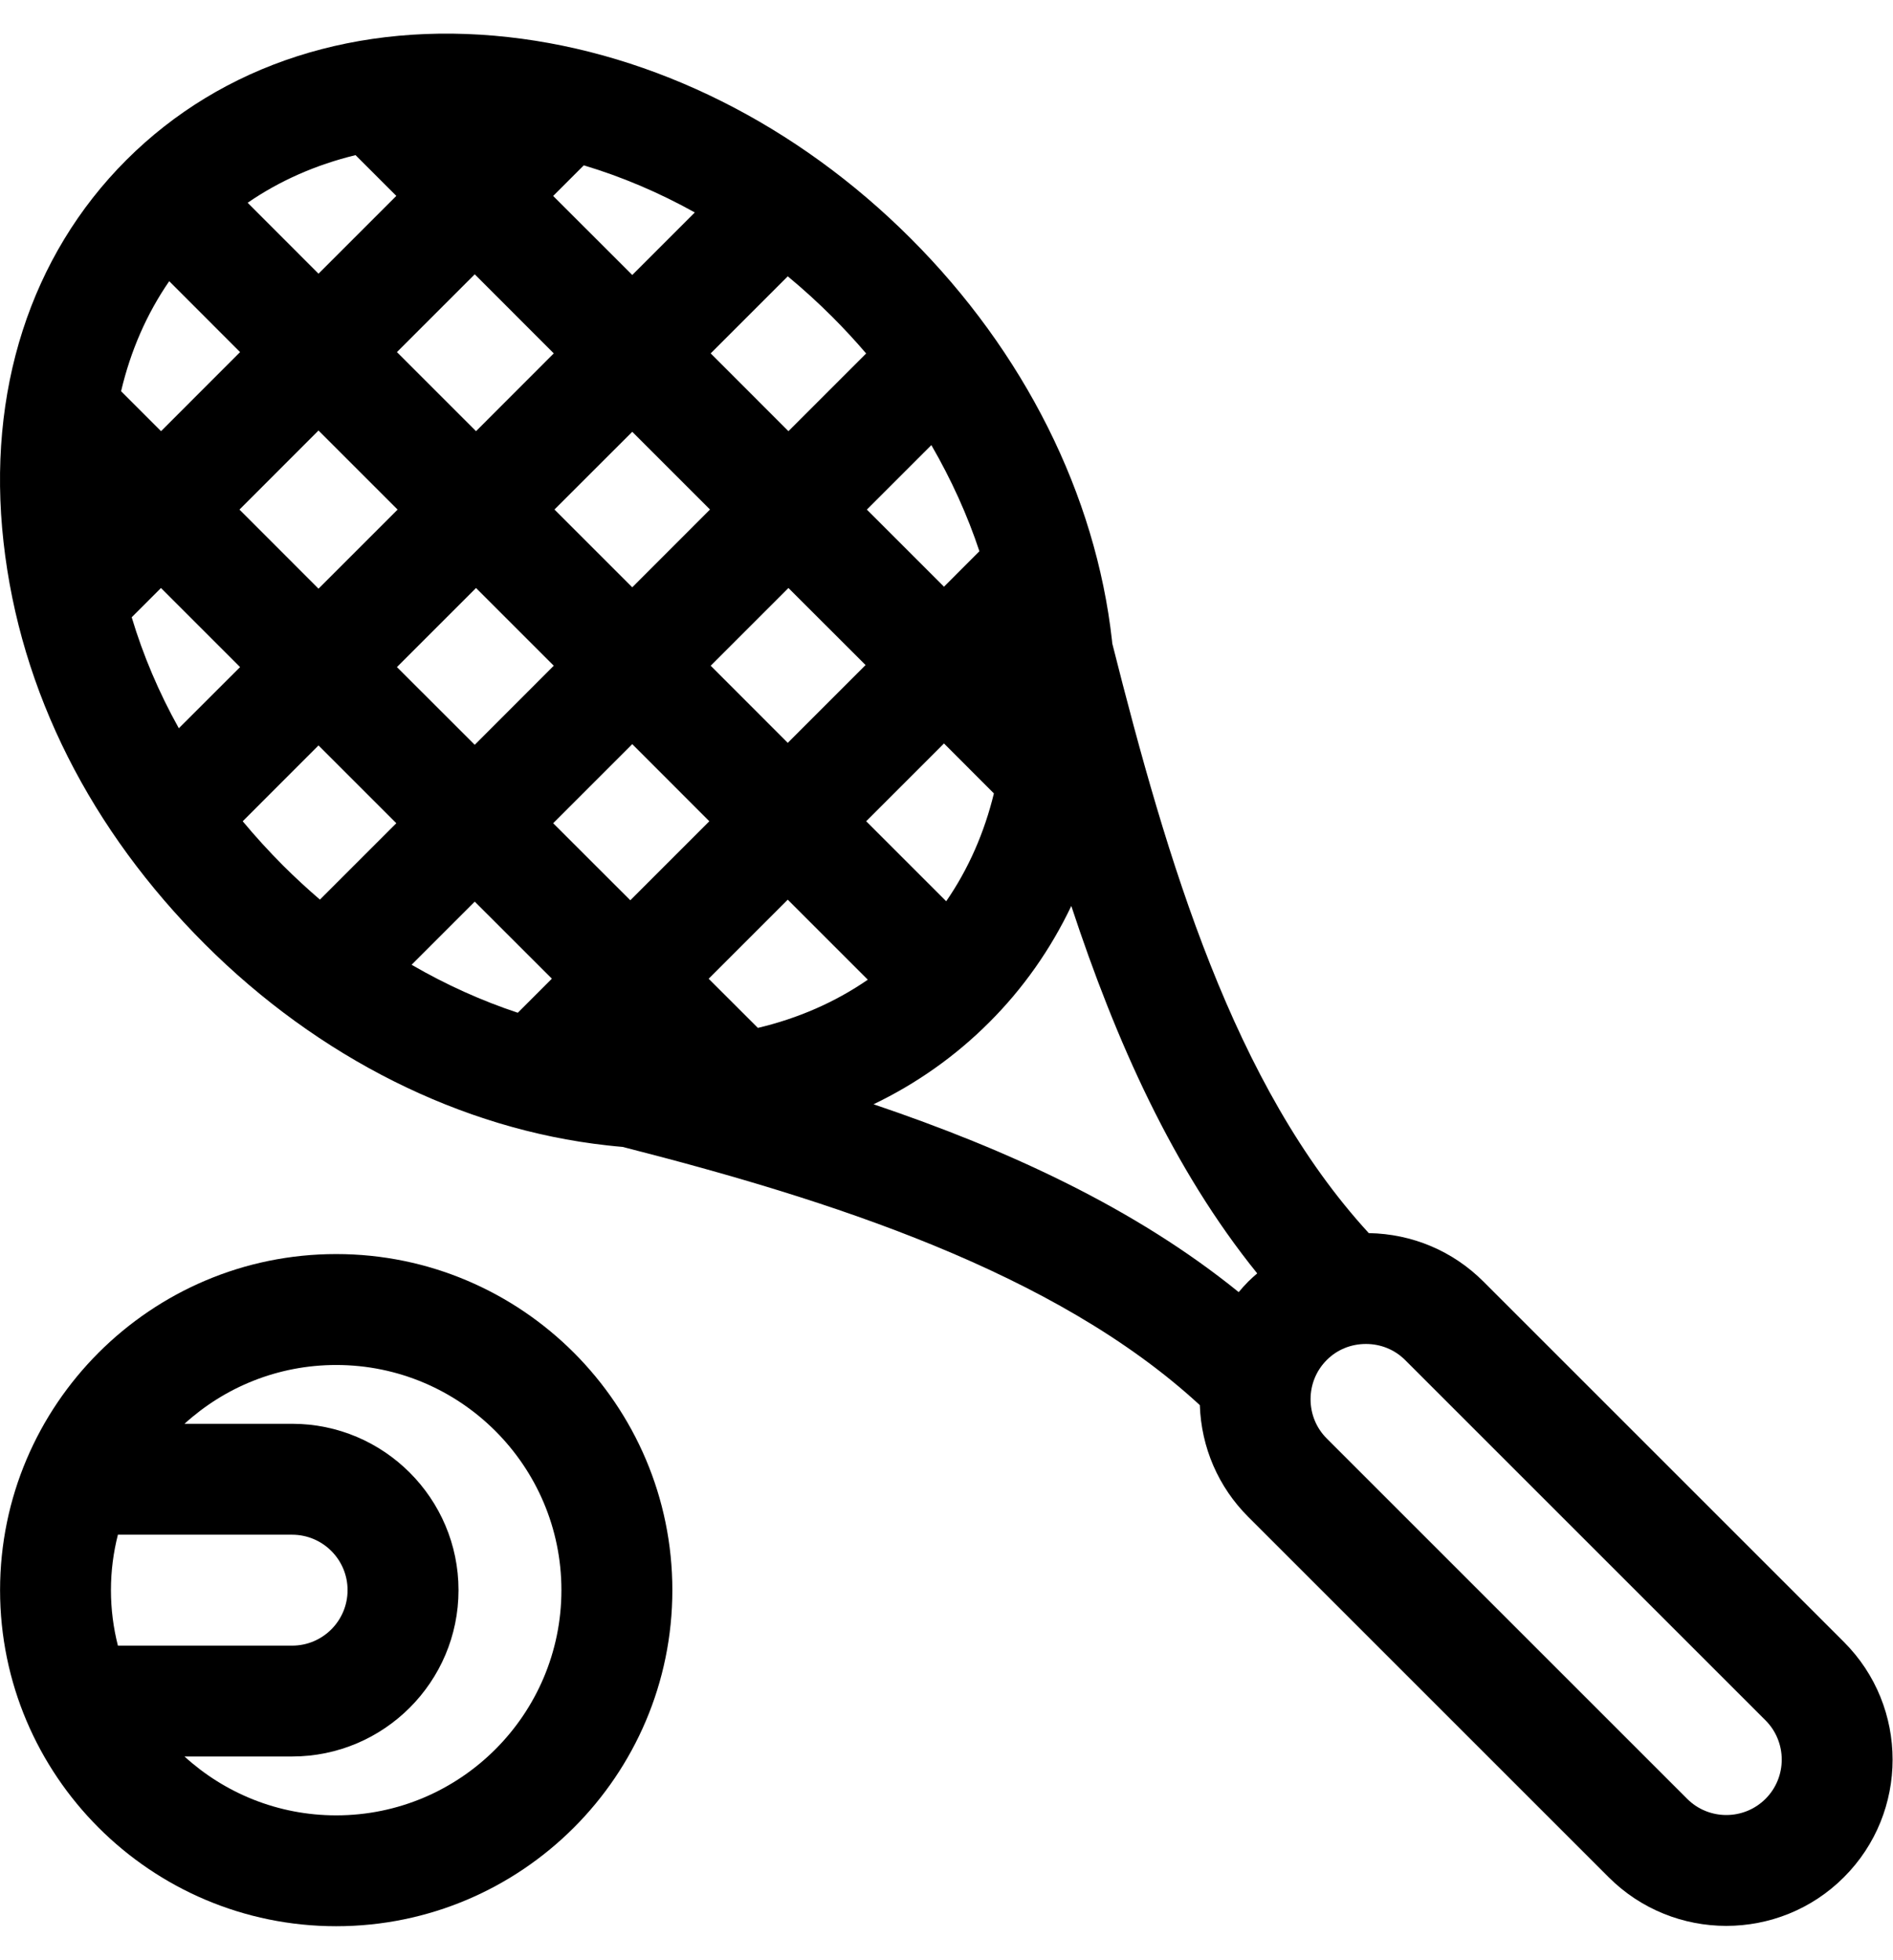 <svg width="28" height="29" viewBox="0 0 28 29" fill="none" xmlns="http://www.w3.org/2000/svg">
<g clip-path="url(#clip0_605_617)">
<path d="M27.274 24.292L21.943 18.961C21.49 18.507 20.889 18.254 20.246 18.243C18.244 16.06 17.268 12.752 16.452 9.52C16.45 9.506 16.449 9.492 16.448 9.477C16.208 7.32 15.151 5.207 13.47 3.527C11.789 1.846 9.676 0.789 7.52 0.549C5.295 0.302 3.289 0.948 1.869 2.367C0.45 3.786 -0.196 5.793 0.052 8.018C0.299 10.242 1.349 12.287 3.029 13.967C4.71 15.648 6.823 16.706 8.979 16.945C9.056 16.954 9.133 16.961 9.21 16.968C12.256 17.745 15.605 18.811 17.747 20.788C17.768 21.414 18.02 21.998 18.463 22.441L23.794 27.772C24.274 28.252 24.904 28.492 25.534 28.492C26.165 28.492 26.795 28.252 27.274 27.772C28.234 26.813 28.234 25.251 27.274 24.292ZM6.088 14.273L7.022 13.339L8.163 14.479L7.659 14.983C7.128 14.807 6.6 14.57 6.088 14.273ZM1.948 9.132L2.381 8.699L3.551 9.869L2.645 10.774C2.35 10.245 2.116 9.693 1.948 9.132ZM2.503 4.16L3.551 5.209L2.382 6.379L1.791 5.788C1.931 5.192 2.17 4.643 2.503 4.16ZM5.259 2.295L5.862 2.898L4.711 4.049L3.663 3C4.137 2.673 4.675 2.437 5.259 2.295ZM10.277 3.143L9.352 4.068L8.182 2.899L8.635 2.446C9.196 2.614 9.747 2.848 10.277 3.143ZM14.486 8.156L13.963 8.68L12.822 7.539L13.776 6.585C14.073 7.098 14.311 7.625 14.487 8.156H14.486ZM11.21 15.207L10.482 14.48L11.652 13.31L12.836 14.494C12.347 14.831 11.797 15.068 11.21 15.207ZM13.996 13.334L12.812 12.15L13.963 10.999L14.701 11.738C14.561 12.314 14.327 12.853 13.996 13.333L13.996 13.334ZM12.803 9.839L11.652 10.99L10.512 9.849L11.662 8.699L12.803 9.839ZM9.352 8.689L8.201 7.538L9.352 6.388L10.502 7.538L9.352 8.689ZM7.041 6.379L5.871 5.209L7.022 4.058L8.191 5.228L7.041 6.379ZM3.542 7.539L4.711 6.369L5.881 7.539L4.711 8.709L3.542 7.539ZM7.041 8.699L8.191 9.849L7.022 11.019L5.871 9.869L7.041 8.699ZM9.352 11.009L10.492 12.15L9.323 13.319L8.182 12.179L9.352 11.009ZM14.63 15.127C15.136 14.622 15.542 14.041 15.846 13.403C16.505 15.403 17.349 17.296 18.596 18.839C18.55 18.878 18.506 18.918 18.463 18.96C18.413 19.011 18.366 19.063 18.322 19.116C16.794 17.877 14.914 17.011 12.921 16.337C13.553 16.033 14.128 15.629 14.63 15.127V15.127ZM12.812 5.229L11.662 6.379L10.512 5.228L11.652 4.088C11.878 4.275 12.098 4.475 12.31 4.687C12.486 4.863 12.653 5.044 12.811 5.229H12.812ZM3.59 12.15L4.711 11.028L5.862 12.179L4.732 13.309C4.547 13.15 4.366 12.983 4.189 12.807C3.978 12.595 3.778 12.376 3.59 12.15ZM26.115 26.612C25.795 26.932 25.274 26.932 24.955 26.612L19.624 21.281C19.47 21.127 19.385 20.921 19.385 20.701C19.385 20.481 19.47 20.275 19.624 20.121C19.777 19.967 19.983 19.883 20.204 19.883C20.424 19.883 20.63 19.967 20.784 20.121L26.115 25.452C26.434 25.772 26.434 26.293 26.115 26.612Z" fill="black"/>
<path d="M4.973 18.553C2.232 18.553 0.001 20.784 0.001 23.525C0.001 26.267 2.231 28.497 4.973 28.497C7.715 28.497 9.945 26.267 9.945 23.525C9.945 20.784 7.715 18.553 4.973 18.553ZM1.744 24.346C1.677 24.083 1.641 23.808 1.641 23.525C1.641 23.242 1.677 22.968 1.744 22.705H4.321C4.774 22.705 5.141 23.073 5.141 23.525C5.141 23.978 4.774 24.346 4.321 24.346H1.744ZM4.973 26.857C4.11 26.857 3.322 26.527 2.729 25.986H4.321C5.678 25.986 6.782 24.882 6.782 23.525C6.782 22.169 5.678 21.064 4.321 21.064H2.729C3.322 20.524 4.11 20.194 4.973 20.194C6.81 20.194 8.304 21.688 8.304 23.525C8.304 25.362 6.81 26.857 4.973 26.857Z" fill="black"/>
</g>
<defs>
<clipPath id="clip0_605_617">
<rect width="27.994" height="28" fill="white" transform="translate(0 0.498)"/>
</clipPath>
</defs>
</svg>
